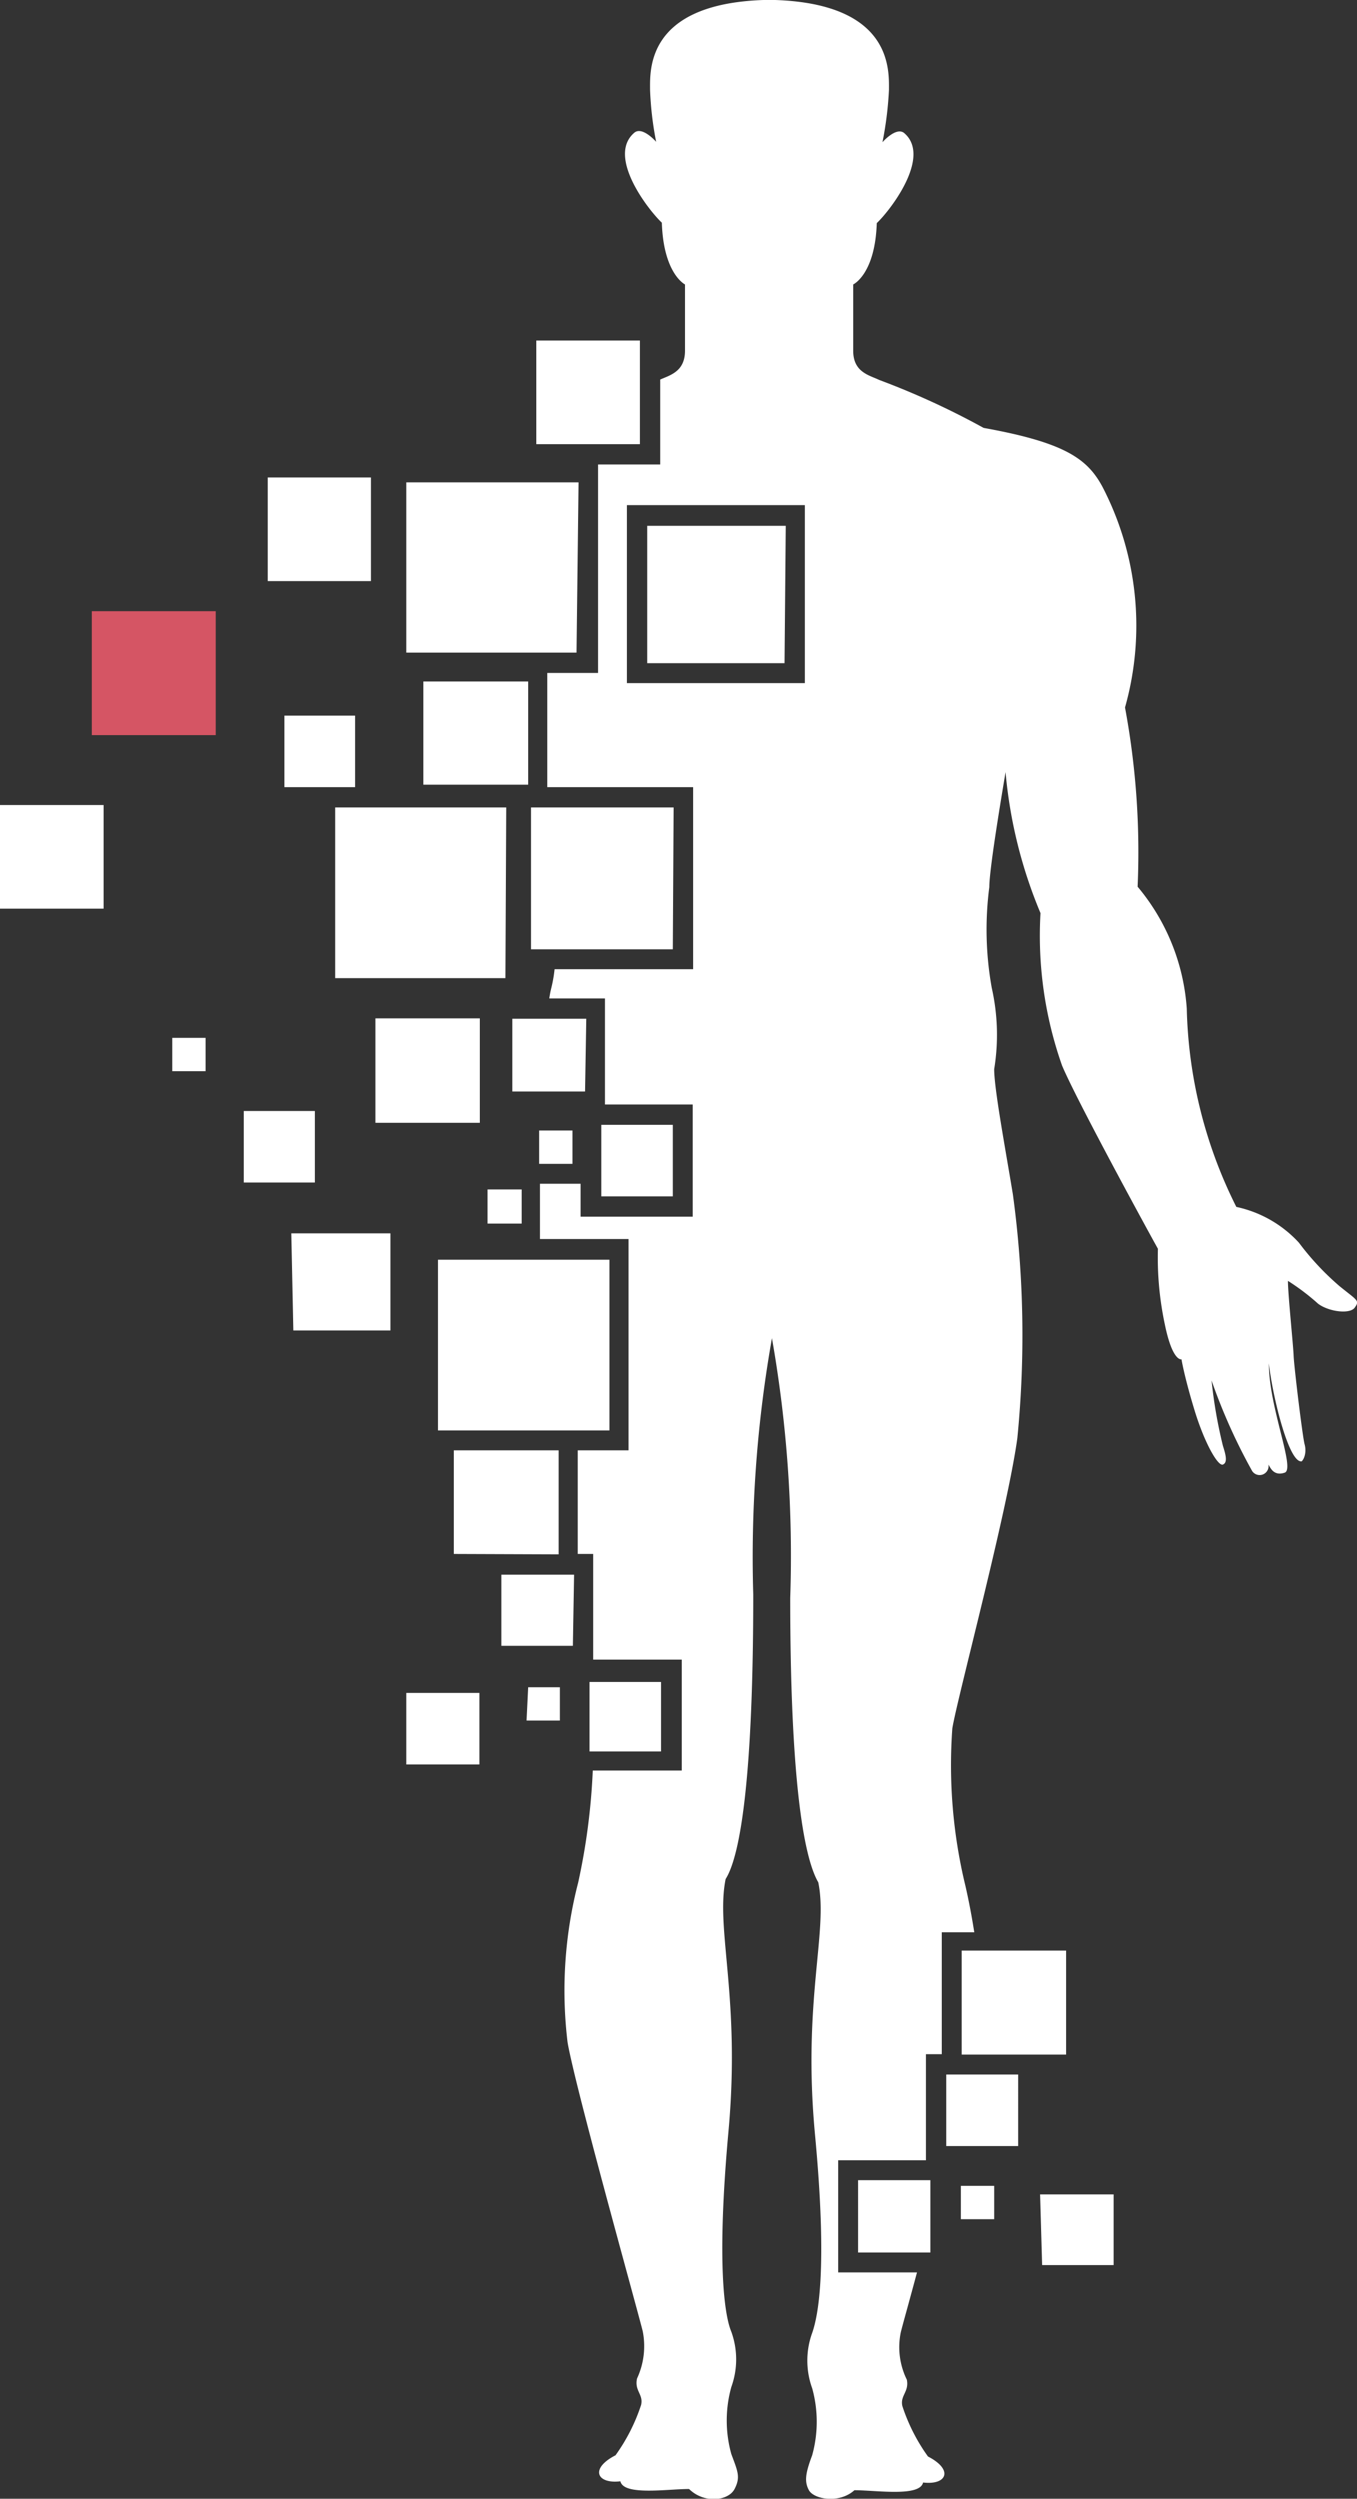 <svg xmlns="http://www.w3.org/2000/svg" viewBox="0 0 33.4 61.49"><rect x="0" y="0" width="33.4" height="61.49" fill="#333333" stroke="none"/><defs><style>.cls-1{fill:#d55564;}.cls-2{fill:#fff;}</style></defs><title>Ресурс 2</title><g id="Слой_2" data-name="Слой 2"><g id="Layer_1" data-name="Layer 1"><rect class="cls-1" x="2.26" y="15.04" width="3.05" height="3.05"/><path class="cls-2" d="M4.24,25.54h.82v.82H4.24ZM15,31H10.78v4.2H15Zm-.57-5.93H12.61v1.79H14.4Zm-.3,13.68H12.34V40.5H14.1Zm-.38-.5V35.69H11.17v2.55Zm.34-9.61v-.82h-.82v.82Zm5.25-15.7H15.93v3.38h3.38ZM15.75,8.38H13.2v2.55h2.55Zm5.37,47.05H22.9V53.65H21.12Zm2.17-2.62h1.77V51.05H23.29ZM26.24,48H23.67v2.56h2.57Zm-12-36.13H10v4.19h4.19Zm-1.78,8H8.25v4.2h4.19Zm4.12,0H13.07v3.49h3.49ZM12,30.11h.84v-.84H12ZM10,43.42H11.8V41.66H10ZM7.75,27.34H6V29.1H7.75Zm5.21,15h.82v-.82H13Zm3.31-.95H14.51V43.1h1.76ZM8.74,17.61H7v1.76H8.74ZM13,19.31V16.77H10.42v2.54Zm10.65,35.3h.82v-.82h-.82Zm2,1.13h1.76V54H25.6Zm-18.43-23H9.61V30.35H7.17ZM0,22.36H2.55V19.81H0Zm11.81,2.7H9.24v2.57h2.57ZM9.13,11.75H6.59V14.3H9.13Zm7.43,15.93H14.8v1.76h1.76V27.68Zm16.79,4.49c-.11.18-.65.11-.91-.09a5.54,5.54,0,0,0-.74-.56c0,.33.13,1.57.14,1.84s.22,2,.27,2.18,0,.35-.07.42c-.31.06-.71-1.55-.81-2.41,0,1.09.66,2.6.39,2.69s-.35-.12-.4-.2a.22.22,0,0,1-.4.16,14.07,14.07,0,0,1-1-2.23,11.75,11.75,0,0,0,.28,1.61c.07.22.12.41,0,.46s-.45-.52-.7-1.34-.32-1.25-.32-1.25-.22.07-.41-.86a7.87,7.87,0,0,1-.17-1.86c-.18-.32-2-3.65-2.36-4.51a9.61,9.61,0,0,1-.53-3.75A11.6,11.6,0,0,1,24.75,19c-.11.66-.4,2.39-.4,2.83a8.12,8.12,0,0,0,.06,2.48,5.25,5.25,0,0,1,.06,2c0,.48.26,1.87.46,3.08a25.73,25.73,0,0,1,.11,6c-.25,1.82-1.47,6.36-1.6,7.14a12.6,12.6,0,0,0,.32,3.87c.09.39.16.77.22,1.15h-.8v3h-.39v2.61H20.63v2.76h1.94c-.2.75-.36,1.31-.4,1.48a1.81,1.81,0,0,0,.15,1.16c.06.3-.17.39-.11.65a4.54,4.54,0,0,0,.63,1.24c.64.33.46.71-.12.64-.08.36-1.15.19-1.69.19-.38.34-1,.22-1.12,0s-.08-.43.08-.86a3.08,3.08,0,0,0,0-1.65,2,2,0,0,1,0-1.36c.15-.43.38-1.58.07-4.88s.33-5,.08-6.21c-.38-.65-.69-2.68-.69-7A30.89,30.89,0,0,0,19,32.93a30.89,30.89,0,0,0-.46,6.31c0,4.37-.3,6.4-.68,7-.25,1.24.37,2.91.07,6.21S17.84,57,18,57.38a2,2,0,0,1,0,1.36,3.08,3.08,0,0,0,0,1.65c.16.43.23.57.08.86s-.74.37-1.12,0c-.54,0-1.61.17-1.69-.19-.58.07-.76-.31-.12-.64a4.54,4.54,0,0,0,.63-1.24c.06-.26-.17-.35-.1-.65a1.89,1.89,0,0,0,.14-1.16c-.14-.57-1.66-6-1.85-7.11a10.62,10.62,0,0,1,.26-3.93,16,16,0,0,0,.36-2.76h2.19V40.84H14.6v-2.6h-.38V35.69h1.25v-5.2H13.29V29.13h1v.81h2.76V27.18H14.89V24.57H13.52a2.38,2.38,0,0,1,.05-.26,3.4,3.4,0,0,0,.08-.46h3.41V19.37H13.47V16.56h1.25V11.43h1.53V9.34c.25-.11.61-.2.61-.71V7s-.53-.26-.57-1.52c-.33-.31-1.37-1.64-.67-2.22.2-.15.53.23.53.23A8.14,8.14,0,0,1,16,2.21C16,1.73,15.9.1,18.79,0h.29c2.89.1,2.8,1.73,2.8,2.21a8.62,8.62,0,0,1-.16,1.29s.33-.38.53-.23c.69.58-.34,1.91-.67,2.22C21.54,6.75,21,7,21,7V8.63c0,.53.39.6.64.72a19.29,19.29,0,0,1,2.57,1.18c2,.36,2.55.76,2.92,1.44a7.42,7.42,0,0,1,.56,5.44A19.42,19.42,0,0,1,28,21.82a5.22,5.22,0,0,1,1.21,3,11.43,11.43,0,0,0,1.22,4.88,2.92,2.92,0,0,1,1.54.88,6.68,6.68,0,0,0,1,1.07C33.4,32,33.47,32,33.35,32.17ZM19.81,12.43H15.43v4.38h4.38Z"/></g></g></svg>